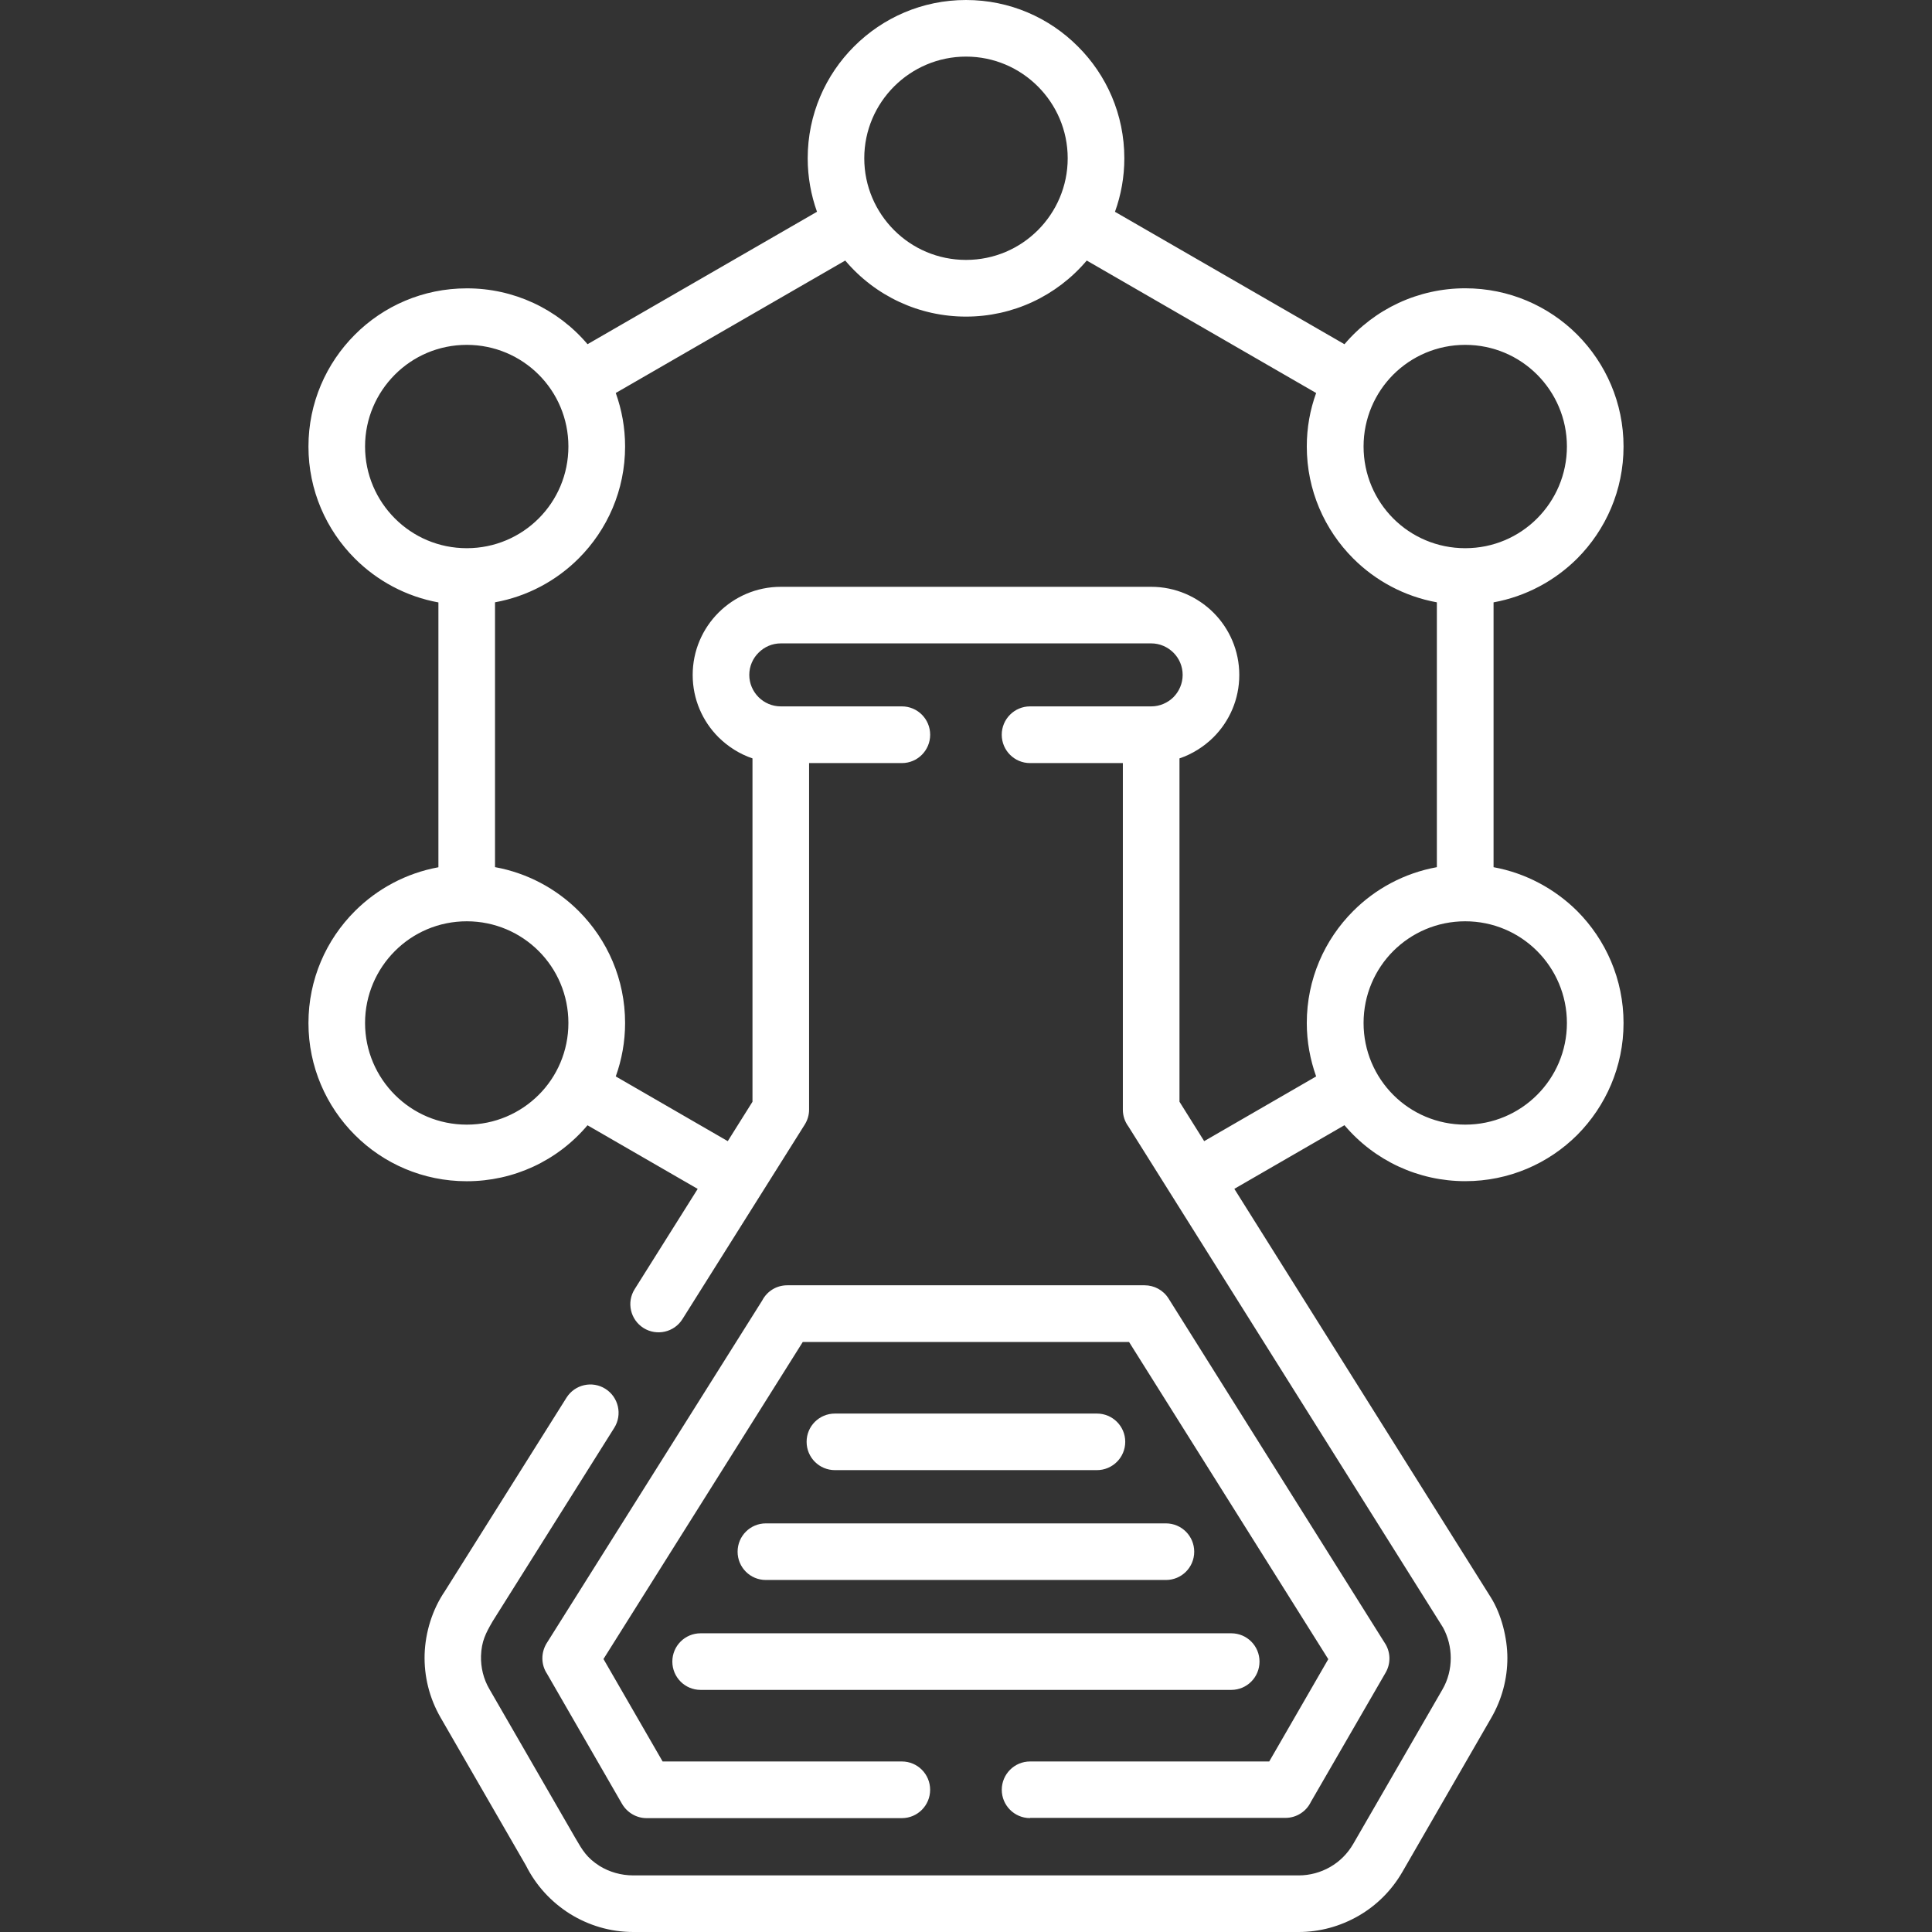 <?xml version="1.0" encoding="utf-8"?>
<!-- Generator: Adobe Illustrator 16.0.0, SVG Export Plug-In . SVG Version: 6.00 Build 0)  -->
<!DOCTYPE svg PUBLIC "-//W3C//DTD SVG 1.1//EN" "http://www.w3.org/Graphics/SVG/1.1/DTD/svg11.dtd">
<svg version="1.1" id="Layer_1" xmlns="http://www.w3.org/2000/svg" xmlns:xlink="http://www.w3.org/1999/xlink" x="0px" y="0px"
	 width="64px" height="64px" viewBox="0 0 64 64" enable-background="new 0 0 64 64" xml:space="preserve">
<rect x="0" y="0" width="64" height="64" fill="#333333" stroke="none"/>
<g>
	<path fill="#FFFFFF" d="M19.463,11.402l7.601-4.387c-0.198-0.553-0.308-1.151-0.308-1.771c0-1.449,0.588-2.76,1.538-3.707
		C29.243,0.588,30.55,0,32,0s2.76,0.588,3.706,1.538c0.951,0.946,1.539,2.257,1.539,3.707c0,0.62-0.11,1.219-0.31,1.771l7.602,4.387
		c0.999-1.176,2.451-1.853,4.001-1.853c1.448,0,2.76,0.585,3.709,1.534c0.946,0.95,1.535,2.261,1.535,3.707
		c0,1.449-0.589,2.76-1.535,3.71c-0.74,0.737-1.701,1.258-2.771,1.453v8.773c1.067,0.195,2.028,0.716,2.771,1.453
		c0.946,0.95,1.535,2.261,1.535,3.71c0,1.443-0.589,2.756-1.535,3.707c-0.949,0.947-2.261,1.531-3.709,1.531
		c-1.545,0-3.002-0.673-4.001-1.854l-3.648,2.108l8.495,13.531c0.354,0.562,0.55,1.353,0.55,2.01c0,0.681-0.177,1.364-0.531,1.978
		l-2.95,5.113c-0.361,0.623-0.864,1.112-1.445,1.448C44.4,63.813,43.718,64,43.023,64H20.976c-0.765,0-1.484-0.221-2.101-0.605
		c-0.62-0.391-1.124-0.941-1.453-1.599l-2.824-4.894c-0.383-0.662-0.553-1.389-0.532-2.104c0.025-0.733,0.255-1.478,0.67-2.087
		l4.029-6.41c0.276-0.439,0.854-0.57,1.29-0.294s0.567,0.854,0.294,1.29l-4.029,6.41c-0.234,0.402-0.368,0.662-0.386,1.146
		c-0.01,0.377,0.078,0.764,0.284,1.111l2.838,4.918c0.241,0.415,0.382,0.66,0.808,0.932c0.319,0.195,0.702,0.311,1.113,0.311h22.046
		c0.36,0,0.724-0.096,1.041-0.279c0.31-0.178,0.574-0.436,0.767-0.77l2.951-5.109c0.185-0.318,0.276-0.68,0.276-1.041
		c0-0.352-0.086-0.701-0.257-1.014l-10.42-16.594c-0.116-0.156-0.185-0.349-0.185-0.559V25.278h-3.075
		c-0.519,0-0.937-0.422-0.937-0.939c0-0.518,0.42-0.939,0.937-0.939h4.015c0.283,0,0.545-0.117,0.736-0.305
		c0.188-0.191,0.305-0.454,0.305-0.737c0-0.287-0.115-0.549-0.305-0.737c-0.191-0.191-0.453-0.308-0.736-0.308H25.866
		c-0.287,0-0.549,0.117-0.737,0.308c-0.191,0.188-0.308,0.45-0.308,0.737c0,0.284,0.117,0.546,0.308,0.737
		c0.188,0.188,0.45,0.305,0.737,0.305h4.011c0.518,0,0.936,0.421,0.936,0.939c0,0.517-0.418,0.939-0.936,0.939h-3.075v11.483
		c0,0.171-0.05,0.345-0.146,0.496l-4.05,6.442c-0.273,0.436-0.851,0.566-1.287,0.294c-0.439-0.276-0.57-0.854-0.294-1.289
		l2.087-3.32l-3.65-2.108c-0.999,1.182-2.452,1.854-4,1.854c-1.449,0-2.76-0.584-3.706-1.532c-0.95-0.949-1.538-2.263-1.538-3.707
		c0-1.45,0.588-2.761,1.538-3.709c0.737-0.737,1.697-1.258,2.767-1.453v-8.773c-1.07-0.195-2.03-0.716-2.767-1.453
		c-0.95-0.95-1.538-2.261-1.538-3.71c0-1.446,0.588-2.757,1.538-3.707c0.946-0.949,2.257-1.534,3.706-1.534
		C17.011,9.549,18.464,10.226,19.463,11.402z M27.659,48.7c-0.521,0-0.939-0.419-0.939-0.939c0-0.517,0.418-0.935,0.939-0.935h8.677
		c0.518,0,0.939,0.418,0.939,0.935c0,0.521-0.422,0.939-0.939,0.939H27.659z M23.208,55.98c-0.518,0-0.936-0.42-0.936-0.938
		s0.418-0.937,0.936-0.937h17.579c0.518,0,0.936,0.418,0.936,0.937s-0.418,0.938-0.936,0.938H23.208z M25.37,52.339
		c-0.518,0-0.936-0.418-0.936-0.937c0-0.518,0.418-0.938,0.936-0.938h13.252c0.521,0,0.938,0.422,0.938,0.938
		c0,0.519-0.418,0.937-0.938,0.937H25.37z M27.999,8.631l-7.601,4.387c0.199,0.556,0.309,1.151,0.309,1.771
		c0,1.449-0.588,2.76-1.538,3.71c-0.737,0.737-1.697,1.258-2.771,1.453v8.773c1.074,0.195,2.034,0.716,2.771,1.453
		c0.95,0.95,1.538,2.261,1.538,3.711c0,0.618-0.11,1.215-0.309,1.769l3.71,2.144l0.819-1.305V25.123
		c-0.429-0.146-0.812-0.39-1.127-0.702c-0.528-0.528-0.854-1.258-0.854-2.062c0-0.804,0.326-1.534,0.854-2.063
		c0.531-0.531,1.261-0.857,2.065-0.857h12.271c0.801,0,1.529,0.326,2.063,0.857c0.527,0.528,0.854,1.258,0.854,2.063
		c0,0.805-0.326,1.534-0.854,2.062c-0.315,0.312-0.698,0.556-1.127,0.702v11.374l0.818,1.305l3.709-2.144
		c-0.197-0.553-0.31-1.148-0.31-1.77c0-1.45,0.589-2.761,1.538-3.709c0.734-0.737,1.695-1.258,2.771-1.453v-8.773
		c-1.074-0.195-2.035-0.716-2.771-1.453c-0.949-0.95-1.538-2.261-1.538-3.71c0-0.62,0.108-1.215,0.31-1.771L36,8.631
		c-1,1.18-2.452,1.857-4,1.857S28.998,9.812,27.999,8.631z M50.918,31.504c-0.609-0.609-1.449-0.985-2.381-0.985
		c-0.93,0-1.771,0.375-2.383,0.985c-0.609,0.61-0.984,1.453-0.984,2.385c0,0.928,0.376,1.771,0.984,2.381
		c0.609,0.61,1.453,0.985,2.383,0.985c0.932,0,1.771-0.376,2.381-0.985c0.609-0.607,0.988-1.453,0.988-2.381
		C51.906,32.957,51.527,32.113,50.918,31.504z M17.844,31.504c-0.609-0.609-1.453-0.985-2.381-0.985
		c-0.932,0-1.772,0.375-2.381,0.985c-0.609,0.61-0.989,1.453-0.989,2.385c0,0.928,0.379,1.771,0.989,2.381
		c0.61,0.61,1.449,0.985,2.381,0.985c0.928,0,1.771-0.376,2.381-0.985c0.61-0.607,0.985-1.453,0.985-2.381
		C18.829,32.957,18.454,32.113,17.844,31.504z M17.844,12.409c-0.609-0.609-1.453-0.985-2.381-0.985
		c-0.932,0-1.772,0.375-2.381,0.985c-0.609,0.61-0.989,1.453-0.989,2.381c0,0.932,0.379,1.775,0.989,2.385
		c0.61,0.61,1.449,0.985,2.381,0.985c0.928,0,1.771-0.375,2.381-0.985c0.61-0.609,0.985-1.453,0.985-2.385
		C18.829,13.862,18.454,13.018,17.844,12.409z M34.381,2.863C33.771,2.253,32.932,1.875,32,1.875c-0.928,0-1.771,0.379-2.381,0.988
		c-0.609,0.61-0.989,1.449-0.989,2.381c0,0.928,0.379,1.771,0.989,2.381C30.228,8.235,31.071,8.61,32,8.61
		c0.932,0,1.771-0.375,2.381-0.985c0.609-0.609,0.988-1.453,0.988-2.381C35.369,4.312,34.99,3.473,34.381,2.863z M50.918,12.409
		c-0.609-0.609-1.449-0.985-2.381-0.985c-0.93,0-1.771,0.375-2.383,0.985c-0.608,0.61-0.984,1.453-0.984,2.381
		c0,0.932,0.376,1.775,0.984,2.385c0.609,0.61,1.453,0.985,2.383,0.985c0.932,0,1.771-0.375,2.381-0.985
		c0.609-0.61,0.988-1.453,0.988-2.385C51.906,13.862,51.527,13.018,50.918,12.409z M34.122,60.227c-0.519,0-0.937-0.422-0.937-0.938
		s0.418-0.938,0.937-0.938h7.923l1.956-3.389l-6.599-10.506H26.592l-6.601,10.501l1.959,3.394h7.926c0.518,0,0.936,0.42,0.936,0.938
		s-0.418,0.939-0.936,0.939h-8.461c-0.322,0-0.638-0.176-0.812-0.477l-2.483-4.307c-0.195-0.293-0.209-0.688-0.011-1.01l7.14-11.353
		c0.156-0.302,0.468-0.504,0.829-0.504h11.838c0.313,0,0.616,0.155,0.794,0.438l7.153,11.396c0.197,0.286,0.224,0.672,0.039,0.995
		l-2.479,4.287c-0.15,0.312-0.472,0.527-0.843,0.527h-8.46L34.122,60.227L34.122,60.227z"/>
</g>
</svg>
